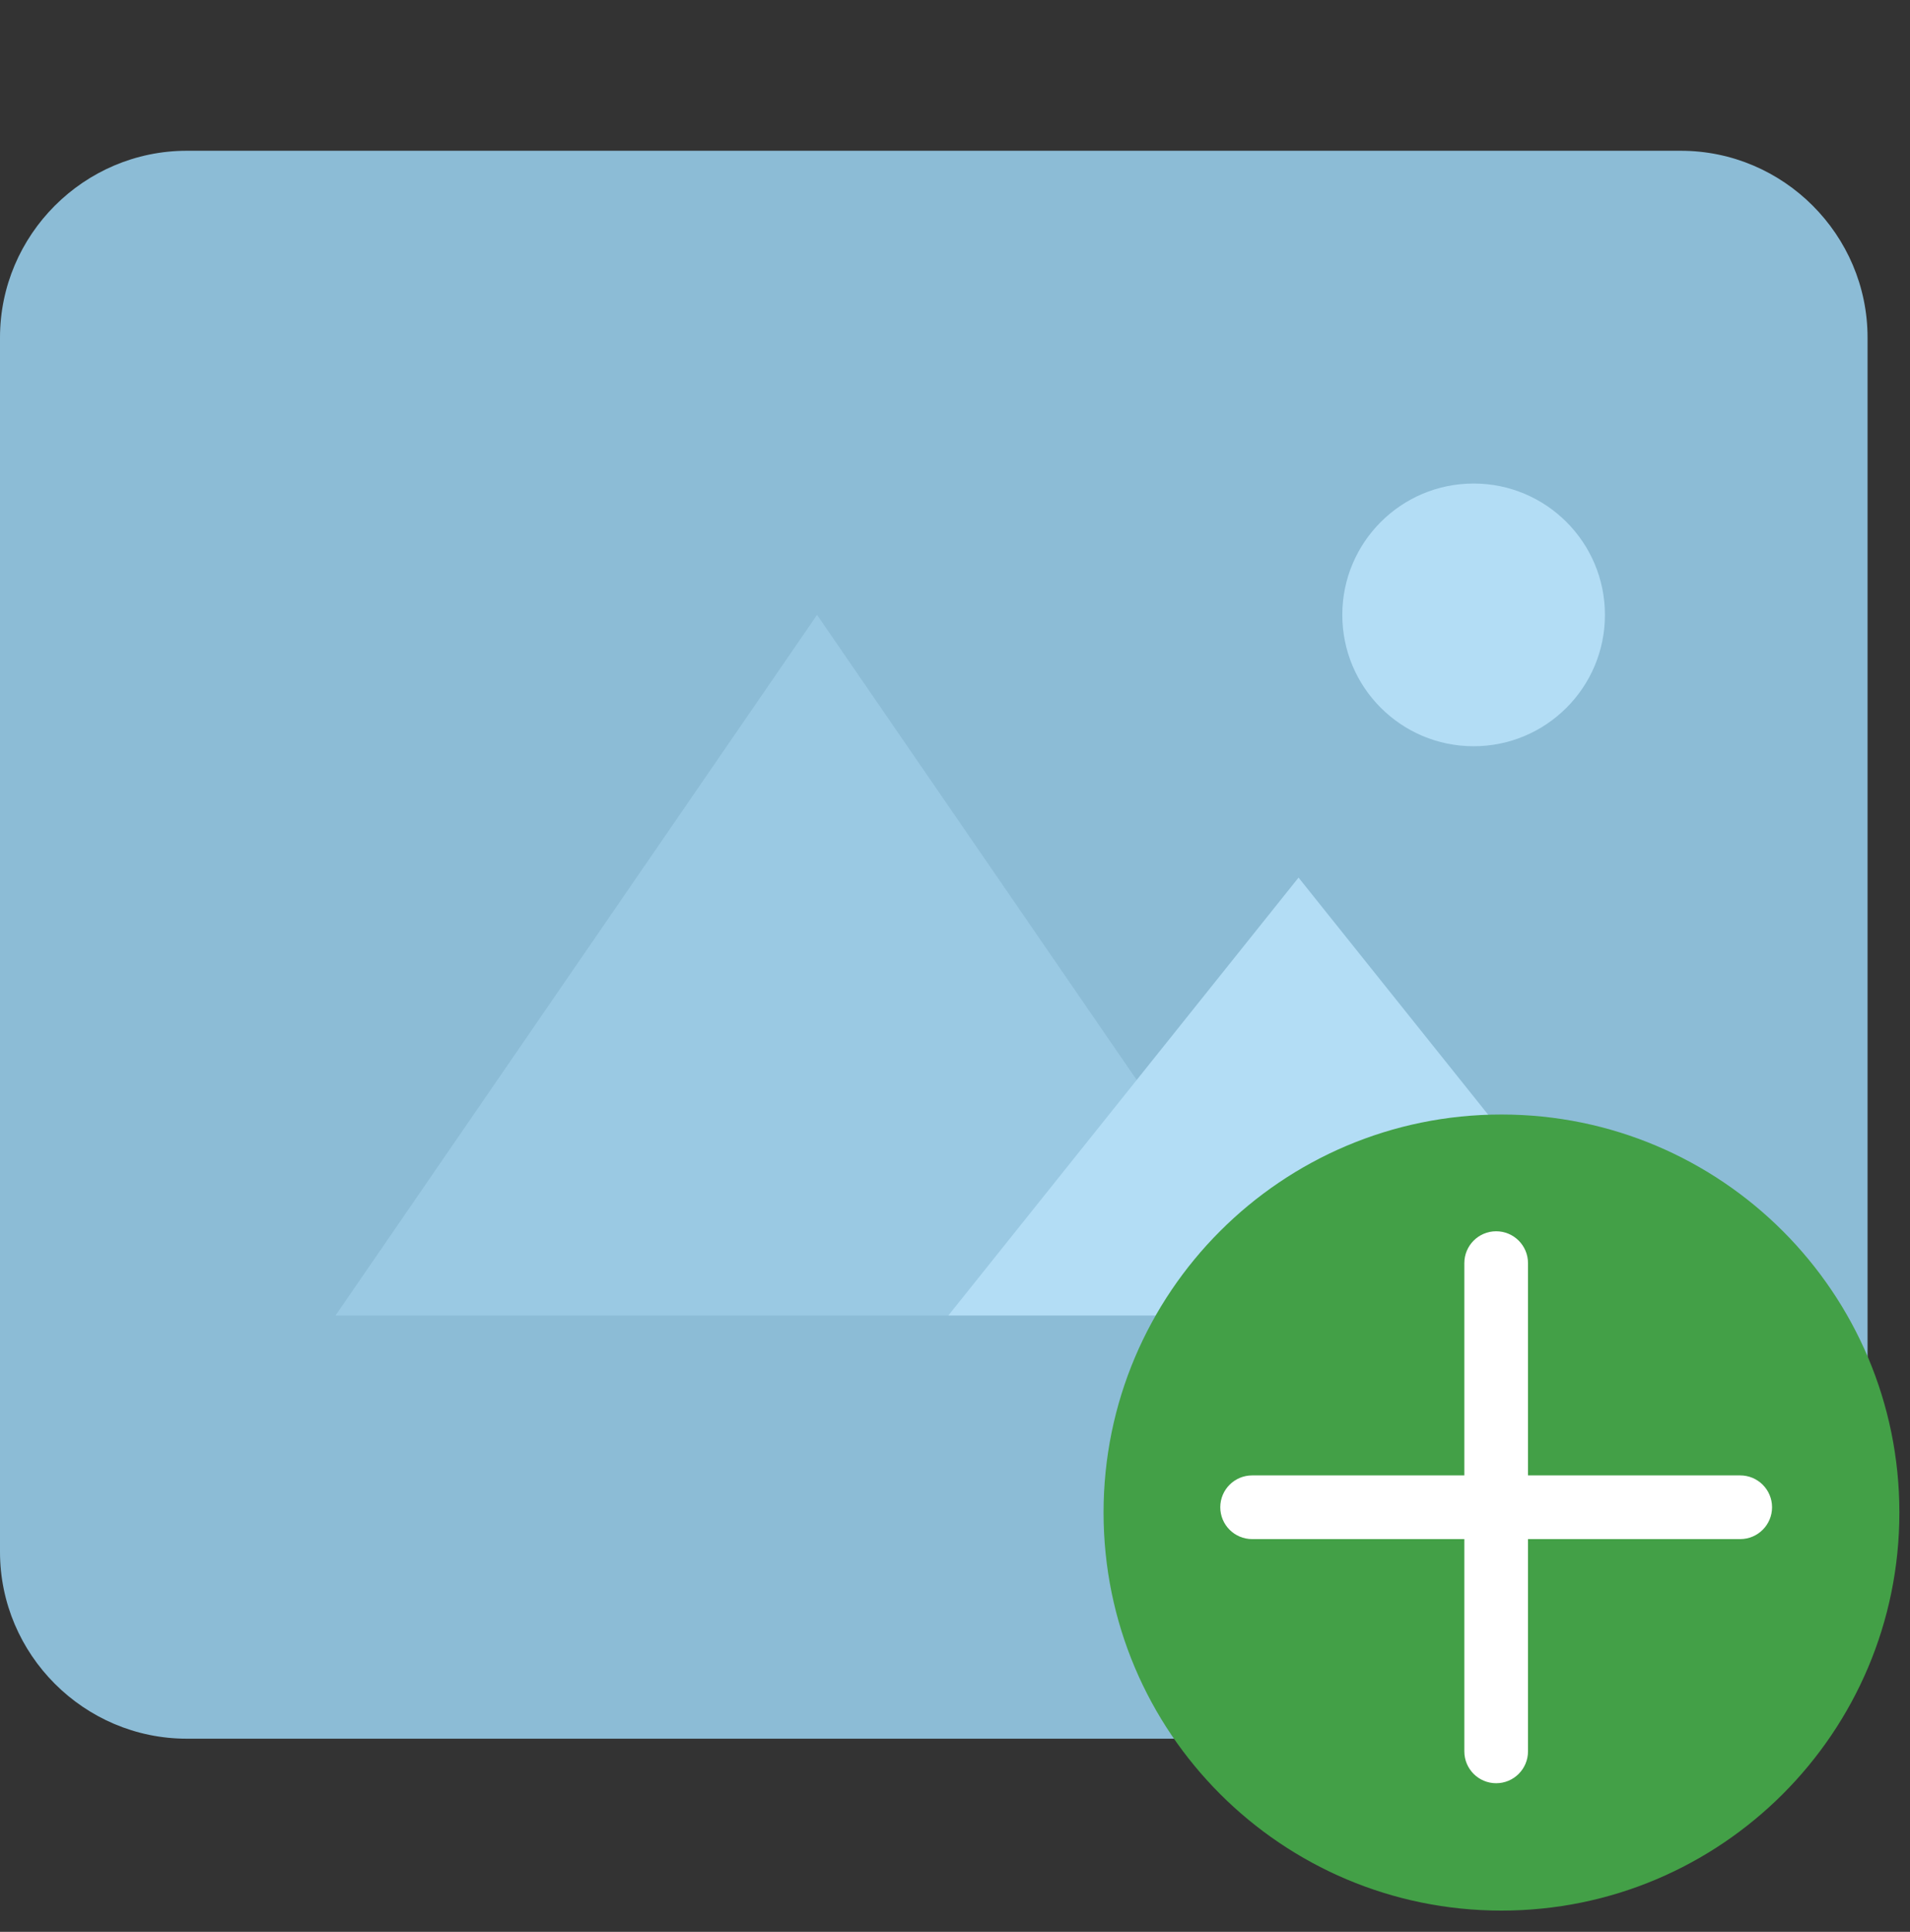 <svg width="90" height="91" viewBox="0 0 90 91" fill="none" xmlns="http://www.w3.org/2000/svg">
<rect x="0" y="0" width="90" height="91" fill="#333333" stroke="none"/>
<path d="M79.2 81.902H8.8C3.96 81.902 0 77.942 0 73.102V15.902C0 11.062 3.96 7.102 8.8 7.102H79.2C84.04 7.102 88 11.062 88 15.902V73.102C88 77.942 84.04 81.902 79.2 81.902Z" fill="#8CBCD6"/>
<path d="M69.438 35.152C72.855 35.152 75.625 32.382 75.625 28.965C75.625 25.548 72.855 22.777 69.438 22.777C66.02 22.777 63.25 25.548 63.25 28.965C63.25 32.382 66.02 35.152 69.438 35.152Z" fill="#B3DDF5"/>
<path d="M38.5 28.965L15.812 61.965H61.188L38.5 28.965Z" fill="#9AC9E3"/>
<path d="M61.188 41.34L44.688 61.965H77.688L61.188 41.34Z" fill="#B3DDF5"/>
<path d="M70.75 90C81.105 90 89.5 81.605 89.5 71.25C89.5 60.895 81.105 52.5 70.75 52.5C60.395 52.5 52 60.895 52 71.25C52 81.605 60.395 90 70.75 90Z" fill="#43A047"/>
<path d="M69.5 59.5C69.5 58.948 69.948 58.5 70.5 58.5C71.052 58.5 71.5 58.948 71.5 59.5V82.5C71.5 83.052 71.052 83.5 70.5 83.5C69.948 83.5 69.5 83.052 69.5 82.5V59.5Z" fill="white" stroke="white" stroke-linejoin="round"/>
<path d="M58 71C58 70.448 58.448 70 59 70H82C82.552 70 83 70.448 83 71C83 71.552 82.552 72 82 72H59C58.448 72 58 71.552 58 71Z" fill="white" stroke="white" stroke-linejoin="round"/>
</svg>
